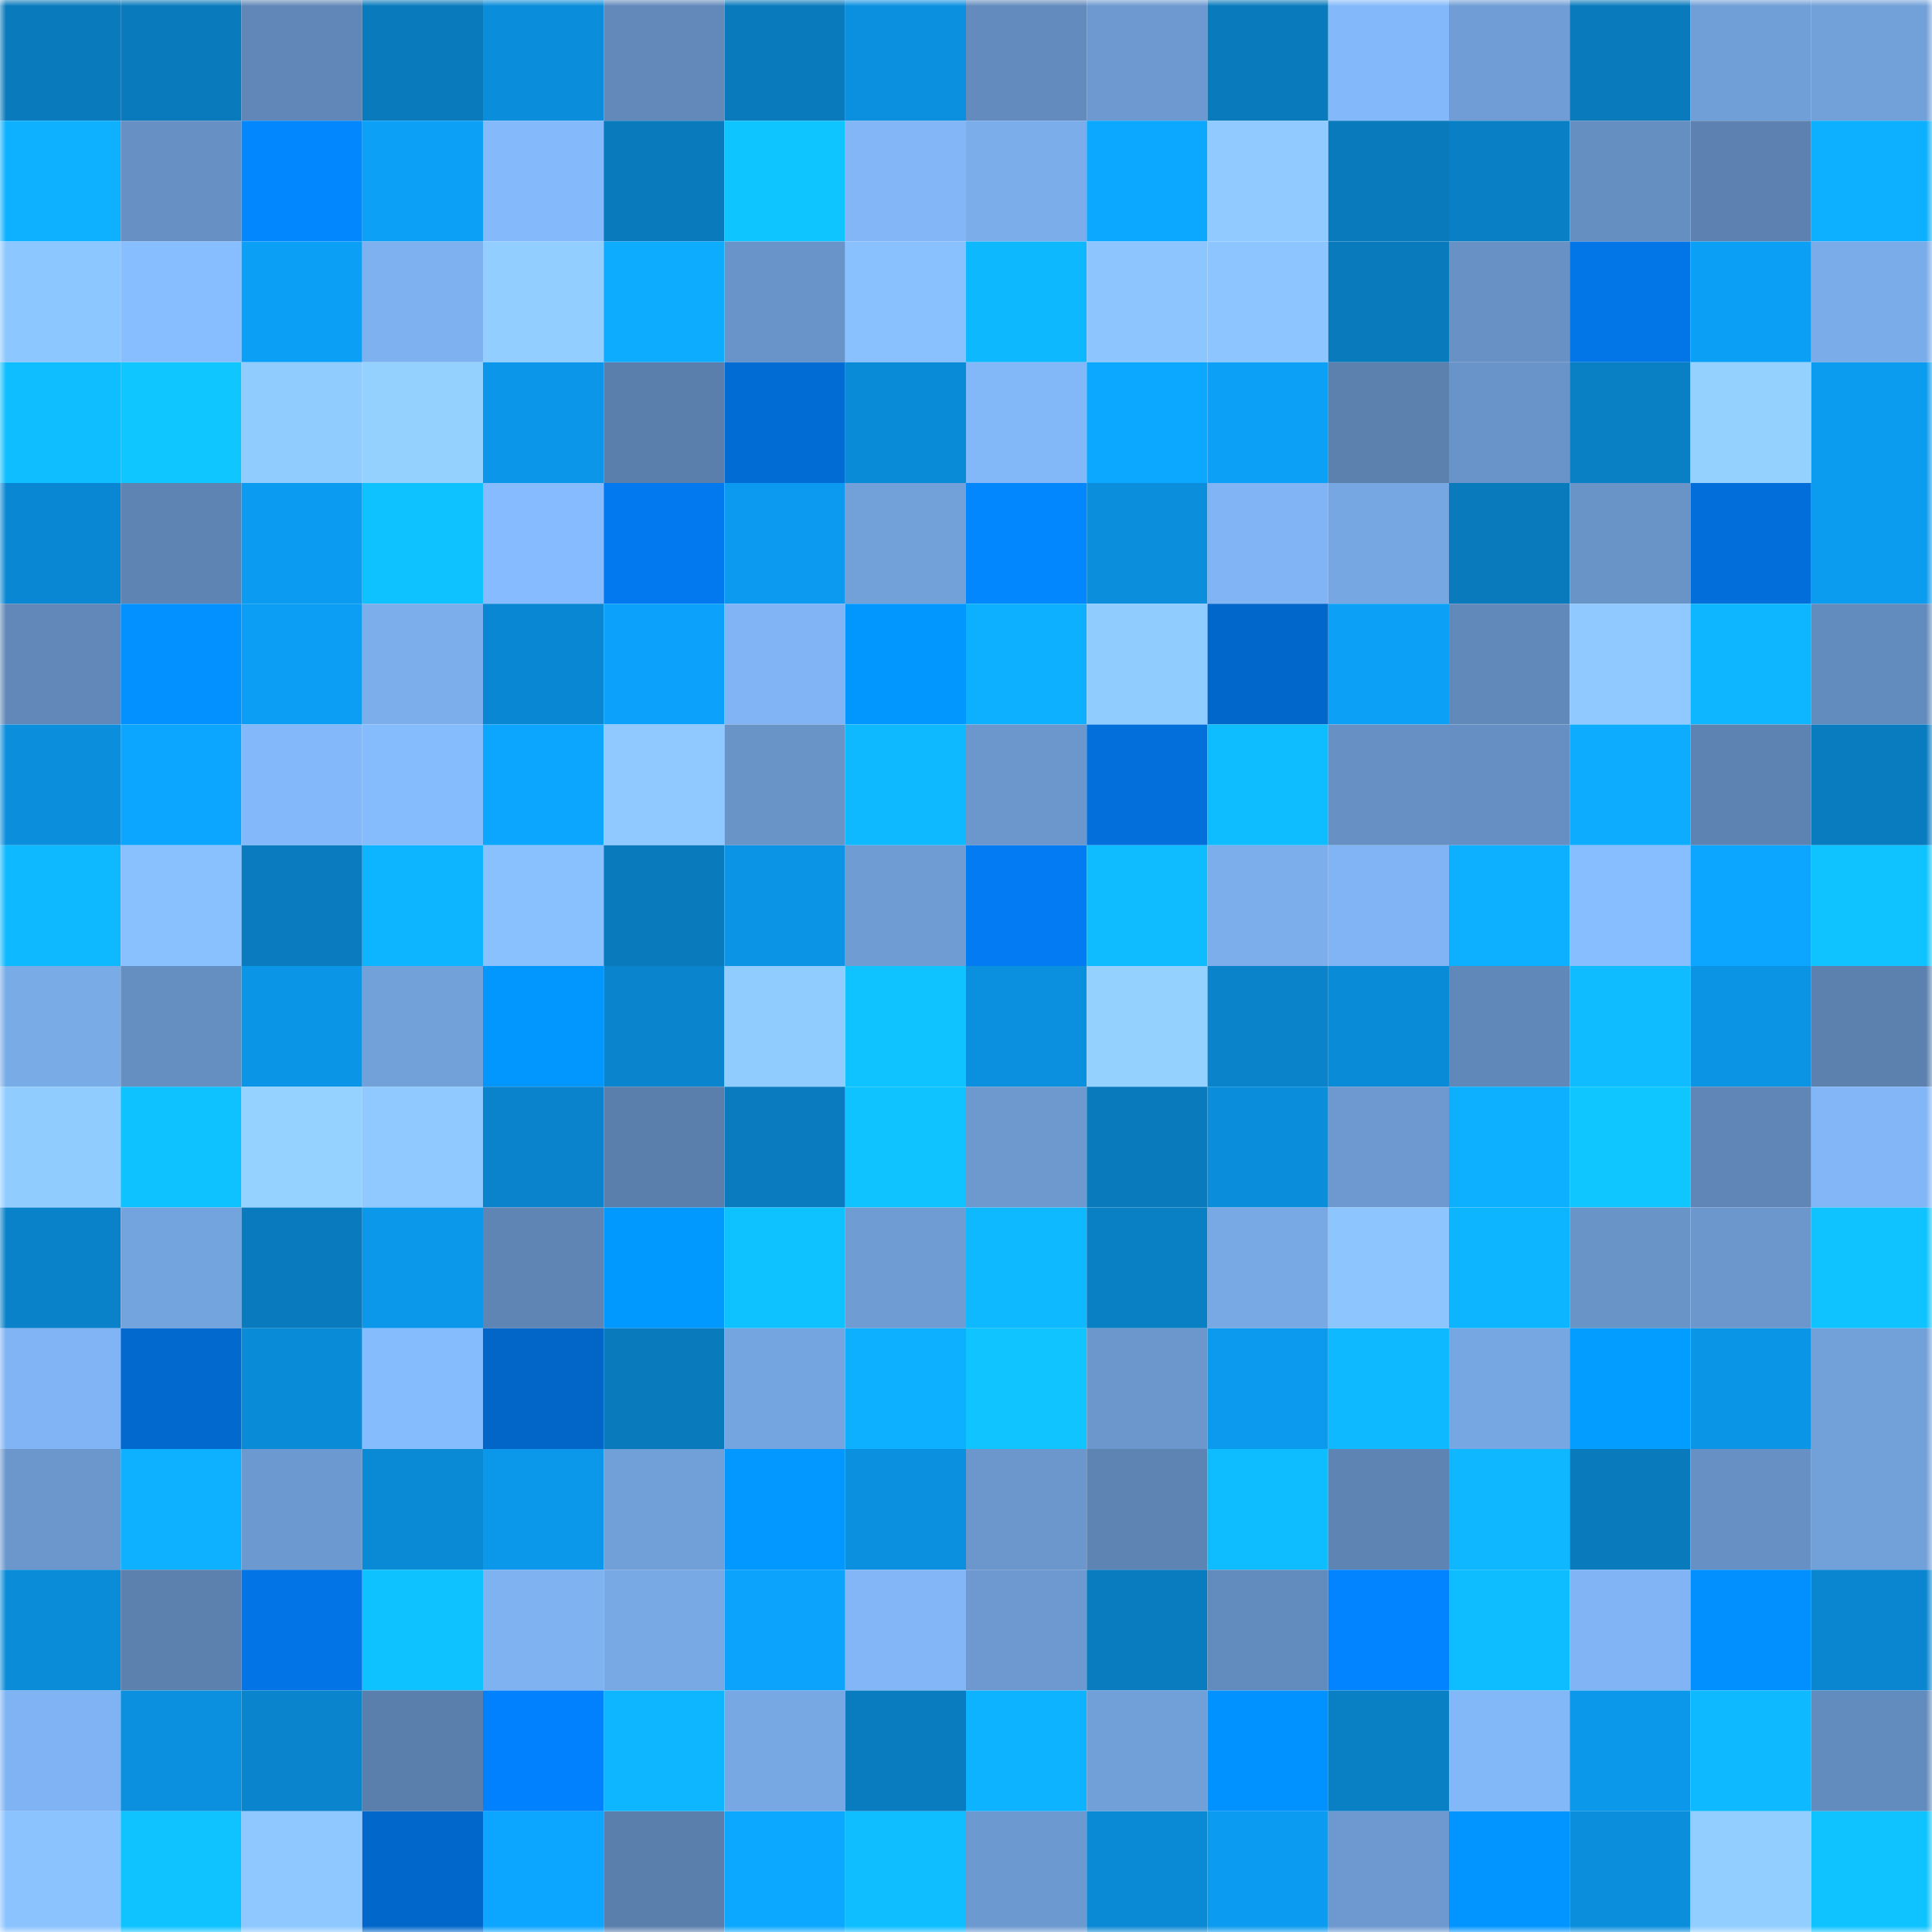 <svg viewBox="0 0 160 160" fill="none" role="img" xmlns="http://www.w3.org/2000/svg" width="240" height="240" name="ens%2Cmafixx.eth"><mask id="2057567204" mask-type="alpha" maskUnits="userSpaceOnUse" x="0" y="0" width="160" height="160"><rect width="160" height="160" fill="#FFFFFF"></rect></mask><g mask="url(#2057567204)"><rect x="0" y="0" width="10" height="10" fill="#097abc"></rect><rect x="10" y="0" width="10" height="10" fill="#097abc"></rect><rect x="20" y="0" width="10" height="10" fill="#6087b7"></rect><rect x="30" y="0" width="10" height="10" fill="#097abc"></rect><rect x="40" y="0" width="10" height="10" fill="#0a8dda"></rect><rect x="50" y="0" width="10" height="10" fill="#6289ba"></rect><rect x="60" y="0" width="10" height="10" fill="#097abc"></rect><rect x="70" y="0" width="10" height="10" fill="#0b90e0"></rect><rect x="80" y="0" width="10" height="10" fill="#638bbd"></rect><rect x="90" y="0" width="10" height="10" fill="#6d99d0"></rect><rect x="100" y="0" width="10" height="10" fill="#097abc"></rect><rect x="110" y="0" width="10" height="10" fill="#83b9fb"></rect><rect x="120" y="0" width="10" height="10" fill="#709dd5"></rect><rect x="130" y="0" width="10" height="10" fill="#097abc"></rect><rect x="140" y="0" width="10" height="10" fill="#709ed6"></rect><rect x="150" y="0" width="10" height="10" fill="#72a1da"></rect><rect x="0" y="10" width="10" height="10" fill="#0db1ff"></rect><rect x="10" y="10" width="10" height="10" fill="#6791c5"></rect><rect x="20" y="10" width="10" height="10" fill="#0287ff"></rect><rect x="30" y="10" width="10" height="10" fill="#0ca0f7"></rect><rect x="40" y="10" width="10" height="10" fill="#84bafc"></rect><rect x="50" y="10" width="10" height="10" fill="#097abc"></rect><rect x="60" y="10" width="10" height="10" fill="#0fc5ff"></rect><rect x="70" y="10" width="10" height="10" fill="#82b6f7"></rect><rect x="80" y="10" width="10" height="10" fill="#7badeb"></rect><rect x="90" y="10" width="10" height="10" fill="#0ca7ff"></rect><rect x="100" y="10" width="10" height="10" fill="#90caff"></rect><rect x="110" y="10" width="10" height="10" fill="#097abc"></rect><rect x="120" y="10" width="10" height="10" fill="#097fc5"></rect><rect x="130" y="10" width="10" height="10" fill="#658fc1"></rect><rect x="140" y="10" width="10" height="10" fill="#5d82b1"></rect><rect x="150" y="10" width="10" height="10" fill="#0dafff"></rect><rect x="0" y="20" width="10" height="10" fill="#8dc7ff"></rect><rect x="10" y="20" width="10" height="10" fill="#87beff"></rect><rect x="20" y="20" width="10" height="10" fill="#0c9ff6"></rect><rect x="30" y="20" width="10" height="10" fill="#7eb1f0"></rect><rect x="40" y="20" width="10" height="10" fill="#92ceff"></rect><rect x="50" y="20" width="10" height="10" fill="#0dacff"></rect><rect x="60" y="20" width="10" height="10" fill="#6994c9"></rect><rect x="70" y="20" width="10" height="10" fill="#89c1ff"></rect><rect x="80" y="20" width="10" height="10" fill="#0eb8ff"></rect><rect x="90" y="20" width="10" height="10" fill="#8dc6ff"></rect><rect x="100" y="20" width="10" height="10" fill="#8cc5ff"></rect><rect x="110" y="20" width="10" height="10" fill="#097abc"></rect><rect x="120" y="20" width="10" height="10" fill="#6892c6"></rect><rect x="130" y="20" width="10" height="10" fill="#0275e7"></rect><rect x="140" y="20" width="10" height="10" fill="#0c9ff6"></rect><rect x="150" y="20" width="10" height="10" fill="#7aace9"></rect><rect x="0" y="30" width="10" height="10" fill="#0ebeff"></rect><rect x="10" y="30" width="10" height="10" fill="#0fc6ff"></rect><rect x="20" y="30" width="10" height="10" fill="#91ccff"></rect><rect x="30" y="30" width="10" height="10" fill="#94d1ff"></rect><rect x="40" y="30" width="10" height="10" fill="#0b96e9"></rect><rect x="50" y="30" width="10" height="10" fill="#5a7fac"></rect><rect x="60" y="30" width="10" height="10" fill="#026cd5"></rect><rect x="70" y="30" width="10" height="10" fill="#0a8bd8"></rect><rect x="80" y="30" width="10" height="10" fill="#82b7f8"></rect><rect x="90" y="30" width="10" height="10" fill="#0ca7ff"></rect><rect x="100" y="30" width="10" height="10" fill="#0ca0f7"></rect><rect x="110" y="30" width="10" height="10" fill="#5c81af"></rect><rect x="120" y="30" width="10" height="10" fill="#6994c9"></rect><rect x="130" y="30" width="10" height="10" fill="#097fc4"></rect><rect x="140" y="30" width="10" height="10" fill="#94d1ff"></rect><rect x="150" y="30" width="10" height="10" fill="#0b9bef"></rect><rect x="0" y="40" width="10" height="10" fill="#0a87d2"></rect><rect x="10" y="40" width="10" height="10" fill="#5e84b3"></rect><rect x="20" y="40" width="10" height="10" fill="#0b9bf0"></rect><rect x="30" y="40" width="10" height="10" fill="#0ec1ff"></rect><rect x="40" y="40" width="10" height="10" fill="#86bcff"></rect><rect x="50" y="40" width="10" height="10" fill="#0279ef"></rect><rect x="60" y="40" width="10" height="10" fill="#0b9aef"></rect><rect x="70" y="40" width="10" height="10" fill="#72a1da"></rect><rect x="80" y="40" width="10" height="10" fill="#0287ff"></rect><rect x="90" y="40" width="10" height="10" fill="#0b8edc"></rect><rect x="100" y="40" width="10" height="10" fill="#80b4f4"></rect><rect x="110" y="40" width="10" height="10" fill="#76a7e2"></rect><rect x="120" y="40" width="10" height="10" fill="#097abc"></rect><rect x="130" y="40" width="10" height="10" fill="#6994c8"></rect><rect x="140" y="40" width="10" height="10" fill="#026eda"></rect><rect x="150" y="40" width="10" height="10" fill="#0b9bef"></rect><rect x="0" y="50" width="10" height="10" fill="#6188b8"></rect><rect x="10" y="50" width="10" height="10" fill="#0291ff"></rect><rect x="20" y="50" width="10" height="10" fill="#0c9ef4"></rect><rect x="30" y="50" width="10" height="10" fill="#7caeec"></rect><rect x="40" y="50" width="10" height="10" fill="#0a87d2"></rect><rect x="50" y="50" width="10" height="10" fill="#0ca2fb"></rect><rect x="60" y="50" width="10" height="10" fill="#80b4f4"></rect><rect x="70" y="50" width="10" height="10" fill="#0297ff"></rect><rect x="80" y="50" width="10" height="10" fill="#0dafff"></rect><rect x="90" y="50" width="10" height="10" fill="#91ccff"></rect><rect x="100" y="50" width="10" height="10" fill="#0267cb"></rect><rect x="110" y="50" width="10" height="10" fill="#0ca0f7"></rect><rect x="120" y="50" width="10" height="10" fill="#6189b9"></rect><rect x="130" y="50" width="10" height="10" fill="#8fc9ff"></rect><rect x="140" y="50" width="10" height="10" fill="#0db6ff"></rect><rect x="150" y="50" width="10" height="10" fill="#638cbe"></rect><rect x="0" y="60" width="10" height="10" fill="#0b8edc"></rect><rect x="10" y="60" width="10" height="10" fill="#0ca5ff"></rect><rect x="20" y="60" width="10" height="10" fill="#83b9fa"></rect><rect x="30" y="60" width="10" height="10" fill="#85bcfe"></rect><rect x="40" y="60" width="10" height="10" fill="#0ca6ff"></rect><rect x="50" y="60" width="10" height="10" fill="#8fc9ff"></rect><rect x="60" y="60" width="10" height="10" fill="#6994c8"></rect><rect x="70" y="60" width="10" height="10" fill="#0eb9ff"></rect><rect x="80" y="60" width="10" height="10" fill="#6b97cd"></rect><rect x="90" y="60" width="10" height="10" fill="#026fdb"></rect><rect x="100" y="60" width="10" height="10" fill="#0ebdff"></rect><rect x="110" y="60" width="10" height="10" fill="#6791c5"></rect><rect x="120" y="60" width="10" height="10" fill="#6690c3"></rect><rect x="130" y="60" width="10" height="10" fill="#0dacff"></rect><rect x="140" y="60" width="10" height="10" fill="#5d83b2"></rect><rect x="150" y="60" width="10" height="10" fill="#097cc0"></rect><rect x="0" y="70" width="10" height="10" fill="#0eb9ff"></rect><rect x="10" y="70" width="10" height="10" fill="#89c1ff"></rect><rect x="20" y="70" width="10" height="10" fill="#097bbe"></rect><rect x="30" y="70" width="10" height="10" fill="#0db4ff"></rect><rect x="40" y="70" width="10" height="10" fill="#89c1ff"></rect><rect x="50" y="70" width="10" height="10" fill="#097abc"></rect><rect x="60" y="70" width="10" height="10" fill="#0b94e6"></rect><rect x="70" y="70" width="10" height="10" fill="#6f9cd3"></rect><rect x="80" y="70" width="10" height="10" fill="#027bf3"></rect><rect x="90" y="70" width="10" height="10" fill="#0ebcff"></rect><rect x="100" y="70" width="10" height="10" fill="#7caeec"></rect><rect x="110" y="70" width="10" height="10" fill="#80b4f4"></rect><rect x="120" y="70" width="10" height="10" fill="#0dafff"></rect><rect x="130" y="70" width="10" height="10" fill="#87beff"></rect><rect x="140" y="70" width="10" height="10" fill="#0ca5ff"></rect><rect x="150" y="70" width="10" height="10" fill="#0ec3ff"></rect><rect x="0" y="80" width="10" height="10" fill="#79abe7"></rect><rect x="10" y="80" width="10" height="10" fill="#658fc1"></rect><rect x="20" y="80" width="10" height="10" fill="#0b95e7"></rect><rect x="30" y="80" width="10" height="10" fill="#72a1da"></rect><rect x="40" y="80" width="10" height="10" fill="#0296ff"></rect><rect x="50" y="80" width="10" height="10" fill="#0a84cc"></rect><rect x="60" y="80" width="10" height="10" fill="#91ccff"></rect><rect x="70" y="80" width="10" height="10" fill="#0ec3ff"></rect><rect x="80" y="80" width="10" height="10" fill="#0b90df"></rect><rect x="90" y="80" width="10" height="10" fill="#94d1ff"></rect><rect x="100" y="80" width="10" height="10" fill="#0a83cb"></rect><rect x="110" y="80" width="10" height="10" fill="#0a8bd8"></rect><rect x="120" y="80" width="10" height="10" fill="#6088b8"></rect><rect x="130" y="80" width="10" height="10" fill="#0ebcff"></rect><rect x="140" y="80" width="10" height="10" fill="#0b93e4"></rect><rect x="150" y="80" width="10" height="10" fill="#5c81af"></rect><rect x="0" y="90" width="10" height="10" fill="#91ccff"></rect><rect x="10" y="90" width="10" height="10" fill="#0ec1ff"></rect><rect x="20" y="90" width="10" height="10" fill="#95d2ff"></rect><rect x="30" y="90" width="10" height="10" fill="#8fc9ff"></rect><rect x="40" y="90" width="10" height="10" fill="#0a83cc"></rect><rect x="50" y="90" width="10" height="10" fill="#5a7fac"></rect><rect x="60" y="90" width="10" height="10" fill="#097bbe"></rect><rect x="70" y="90" width="10" height="10" fill="#0ec3ff"></rect><rect x="80" y="90" width="10" height="10" fill="#6d99cf"></rect><rect x="90" y="90" width="10" height="10" fill="#097abc"></rect><rect x="100" y="90" width="10" height="10" fill="#0a8edb"></rect><rect x="110" y="90" width="10" height="10" fill="#6d99d0"></rect><rect x="120" y="90" width="10" height="10" fill="#0db0ff"></rect><rect x="130" y="90" width="10" height="10" fill="#0fc6ff"></rect><rect x="140" y="90" width="10" height="10" fill="#5f86b6"></rect><rect x="150" y="90" width="10" height="10" fill="#82b6f7"></rect><rect x="0" y="100" width="10" height="10" fill="#0a82ca"></rect><rect x="10" y="100" width="10" height="10" fill="#74a4de"></rect><rect x="20" y="100" width="10" height="10" fill="#097abe"></rect><rect x="30" y="100" width="10" height="10" fill="#0b98eb"></rect><rect x="40" y="100" width="10" height="10" fill="#5f85b5"></rect><rect x="50" y="100" width="10" height="10" fill="#0299ff"></rect><rect x="60" y="100" width="10" height="10" fill="#0ec2ff"></rect><rect x="70" y="100" width="10" height="10" fill="#6f9cd3"></rect><rect x="80" y="100" width="10" height="10" fill="#0eb9ff"></rect><rect x="90" y="100" width="10" height="10" fill="#097fc4"></rect><rect x="100" y="100" width="10" height="10" fill="#78a9e5"></rect><rect x="110" y="100" width="10" height="10" fill="#8dc6ff"></rect><rect x="120" y="100" width="10" height="10" fill="#0db4ff"></rect><rect x="130" y="100" width="10" height="10" fill="#6994c8"></rect><rect x="140" y="100" width="10" height="10" fill="#6b97cd"></rect><rect x="150" y="100" width="10" height="10" fill="#0ec3ff"></rect><rect x="0" y="110" width="10" height="10" fill="#80b4f4"></rect><rect x="10" y="110" width="10" height="10" fill="#0269cf"></rect><rect x="20" y="110" width="10" height="10" fill="#0a8bd8"></rect><rect x="30" y="110" width="10" height="10" fill="#85bcfe"></rect><rect x="40" y="110" width="10" height="10" fill="#0265c8"></rect><rect x="50" y="110" width="10" height="10" fill="#097abc"></rect><rect x="60" y="110" width="10" height="10" fill="#75a5e0"></rect><rect x="70" y="110" width="10" height="10" fill="#0dafff"></rect><rect x="80" y="110" width="10" height="10" fill="#0fc4ff"></rect><rect x="90" y="110" width="10" height="10" fill="#6b97cc"></rect><rect x="100" y="110" width="10" height="10" fill="#0b9aee"></rect><rect x="110" y="110" width="10" height="10" fill="#0eb9ff"></rect><rect x="120" y="110" width="10" height="10" fill="#77a7e3"></rect><rect x="130" y="110" width="10" height="10" fill="#029dff"></rect><rect x="140" y="110" width="10" height="10" fill="#0b95e7"></rect><rect x="150" y="110" width="10" height="10" fill="#72a1da"></rect><rect x="0" y="120" width="10" height="10" fill="#6b97cd"></rect><rect x="10" y="120" width="10" height="10" fill="#0db1ff"></rect><rect x="20" y="120" width="10" height="10" fill="#6c99cf"></rect><rect x="30" y="120" width="10" height="10" fill="#0a89d4"></rect><rect x="40" y="120" width="10" height="10" fill="#0b98eb"></rect><rect x="50" y="120" width="10" height="10" fill="#719fd7"></rect><rect x="60" y="120" width="10" height="10" fill="#0298ff"></rect><rect x="70" y="120" width="10" height="10" fill="#0b90e0"></rect><rect x="80" y="120" width="10" height="10" fill="#6b97cc"></rect><rect x="90" y="120" width="10" height="10" fill="#5e84b3"></rect><rect x="100" y="120" width="10" height="10" fill="#0ebdff"></rect><rect x="110" y="120" width="10" height="10" fill="#5e84b3"></rect><rect x="120" y="120" width="10" height="10" fill="#0eb7ff"></rect><rect x="130" y="120" width="10" height="10" fill="#097abc"></rect><rect x="140" y="120" width="10" height="10" fill="#6791c4"></rect><rect x="150" y="120" width="10" height="10" fill="#72a1da"></rect><rect x="0" y="130" width="10" height="10" fill="#0a8cd9"></rect><rect x="10" y="130" width="10" height="10" fill="#5c81af"></rect><rect x="20" y="130" width="10" height="10" fill="#0274e5"></rect><rect x="30" y="130" width="10" height="10" fill="#0ec1ff"></rect><rect x="40" y="130" width="10" height="10" fill="#7eb2f1"></rect><rect x="50" y="130" width="10" height="10" fill="#78a9e5"></rect><rect x="60" y="130" width="10" height="10" fill="#0ca3fd"></rect><rect x="70" y="130" width="10" height="10" fill="#82b6f7"></rect><rect x="80" y="130" width="10" height="10" fill="#6d99d0"></rect><rect x="90" y="130" width="10" height="10" fill="#097cc0"></rect><rect x="100" y="130" width="10" height="10" fill="#638cbe"></rect><rect x="110" y="130" width="10" height="10" fill="#0283ff"></rect><rect x="120" y="130" width="10" height="10" fill="#0ebdff"></rect><rect x="130" y="130" width="10" height="10" fill="#80b4f4"></rect><rect x="140" y="130" width="10" height="10" fill="#0290ff"></rect><rect x="150" y="130" width="10" height="10" fill="#0a86d0"></rect><rect x="0" y="140" width="10" height="10" fill="#7fb3f3"></rect><rect x="10" y="140" width="10" height="10" fill="#0b90e0"></rect><rect x="20" y="140" width="10" height="10" fill="#0a84cc"></rect><rect x="30" y="140" width="10" height="10" fill="#5a7fac"></rect><rect x="40" y="140" width="10" height="10" fill="#0281ff"></rect><rect x="50" y="140" width="10" height="10" fill="#0eb6ff"></rect><rect x="60" y="140" width="10" height="10" fill="#77a8e4"></rect><rect x="70" y="140" width="10" height="10" fill="#097cc0"></rect><rect x="80" y="140" width="10" height="10" fill="#0db3ff"></rect><rect x="90" y="140" width="10" height="10" fill="#719fd7"></rect><rect x="100" y="140" width="10" height="10" fill="#0292ff"></rect><rect x="110" y="140" width="10" height="10" fill="#097fc4"></rect><rect x="120" y="140" width="10" height="10" fill="#82b7f8"></rect><rect x="130" y="140" width="10" height="10" fill="#0b98eb"></rect><rect x="140" y="140" width="10" height="10" fill="#0eb9ff"></rect><rect x="150" y="140" width="10" height="10" fill="#638cbe"></rect><rect x="0" y="150" width="10" height="10" fill="#8bc3ff"></rect><rect x="10" y="150" width="10" height="10" fill="#0ec3ff"></rect><rect x="20" y="150" width="10" height="10" fill="#8ec8ff"></rect><rect x="30" y="150" width="10" height="10" fill="#0267cb"></rect><rect x="40" y="150" width="10" height="10" fill="#0ca5ff"></rect><rect x="50" y="150" width="10" height="10" fill="#5a7fac"></rect><rect x="60" y="150" width="10" height="10" fill="#0ca8ff"></rect><rect x="70" y="150" width="10" height="10" fill="#0ebeff"></rect><rect x="80" y="150" width="10" height="10" fill="#6c99cf"></rect><rect x="90" y="150" width="10" height="10" fill="#0a89d4"></rect><rect x="100" y="150" width="10" height="10" fill="#0b9bf0"></rect><rect x="110" y="150" width="10" height="10" fill="#6d99d0"></rect><rect x="120" y="150" width="10" height="10" fill="#0295ff"></rect><rect x="130" y="150" width="10" height="10" fill="#0b8edc"></rect><rect x="140" y="150" width="10" height="10" fill="#92ceff"></rect><rect x="150" y="150" width="10" height="10" fill="#0ec3ff"></rect></g></svg>